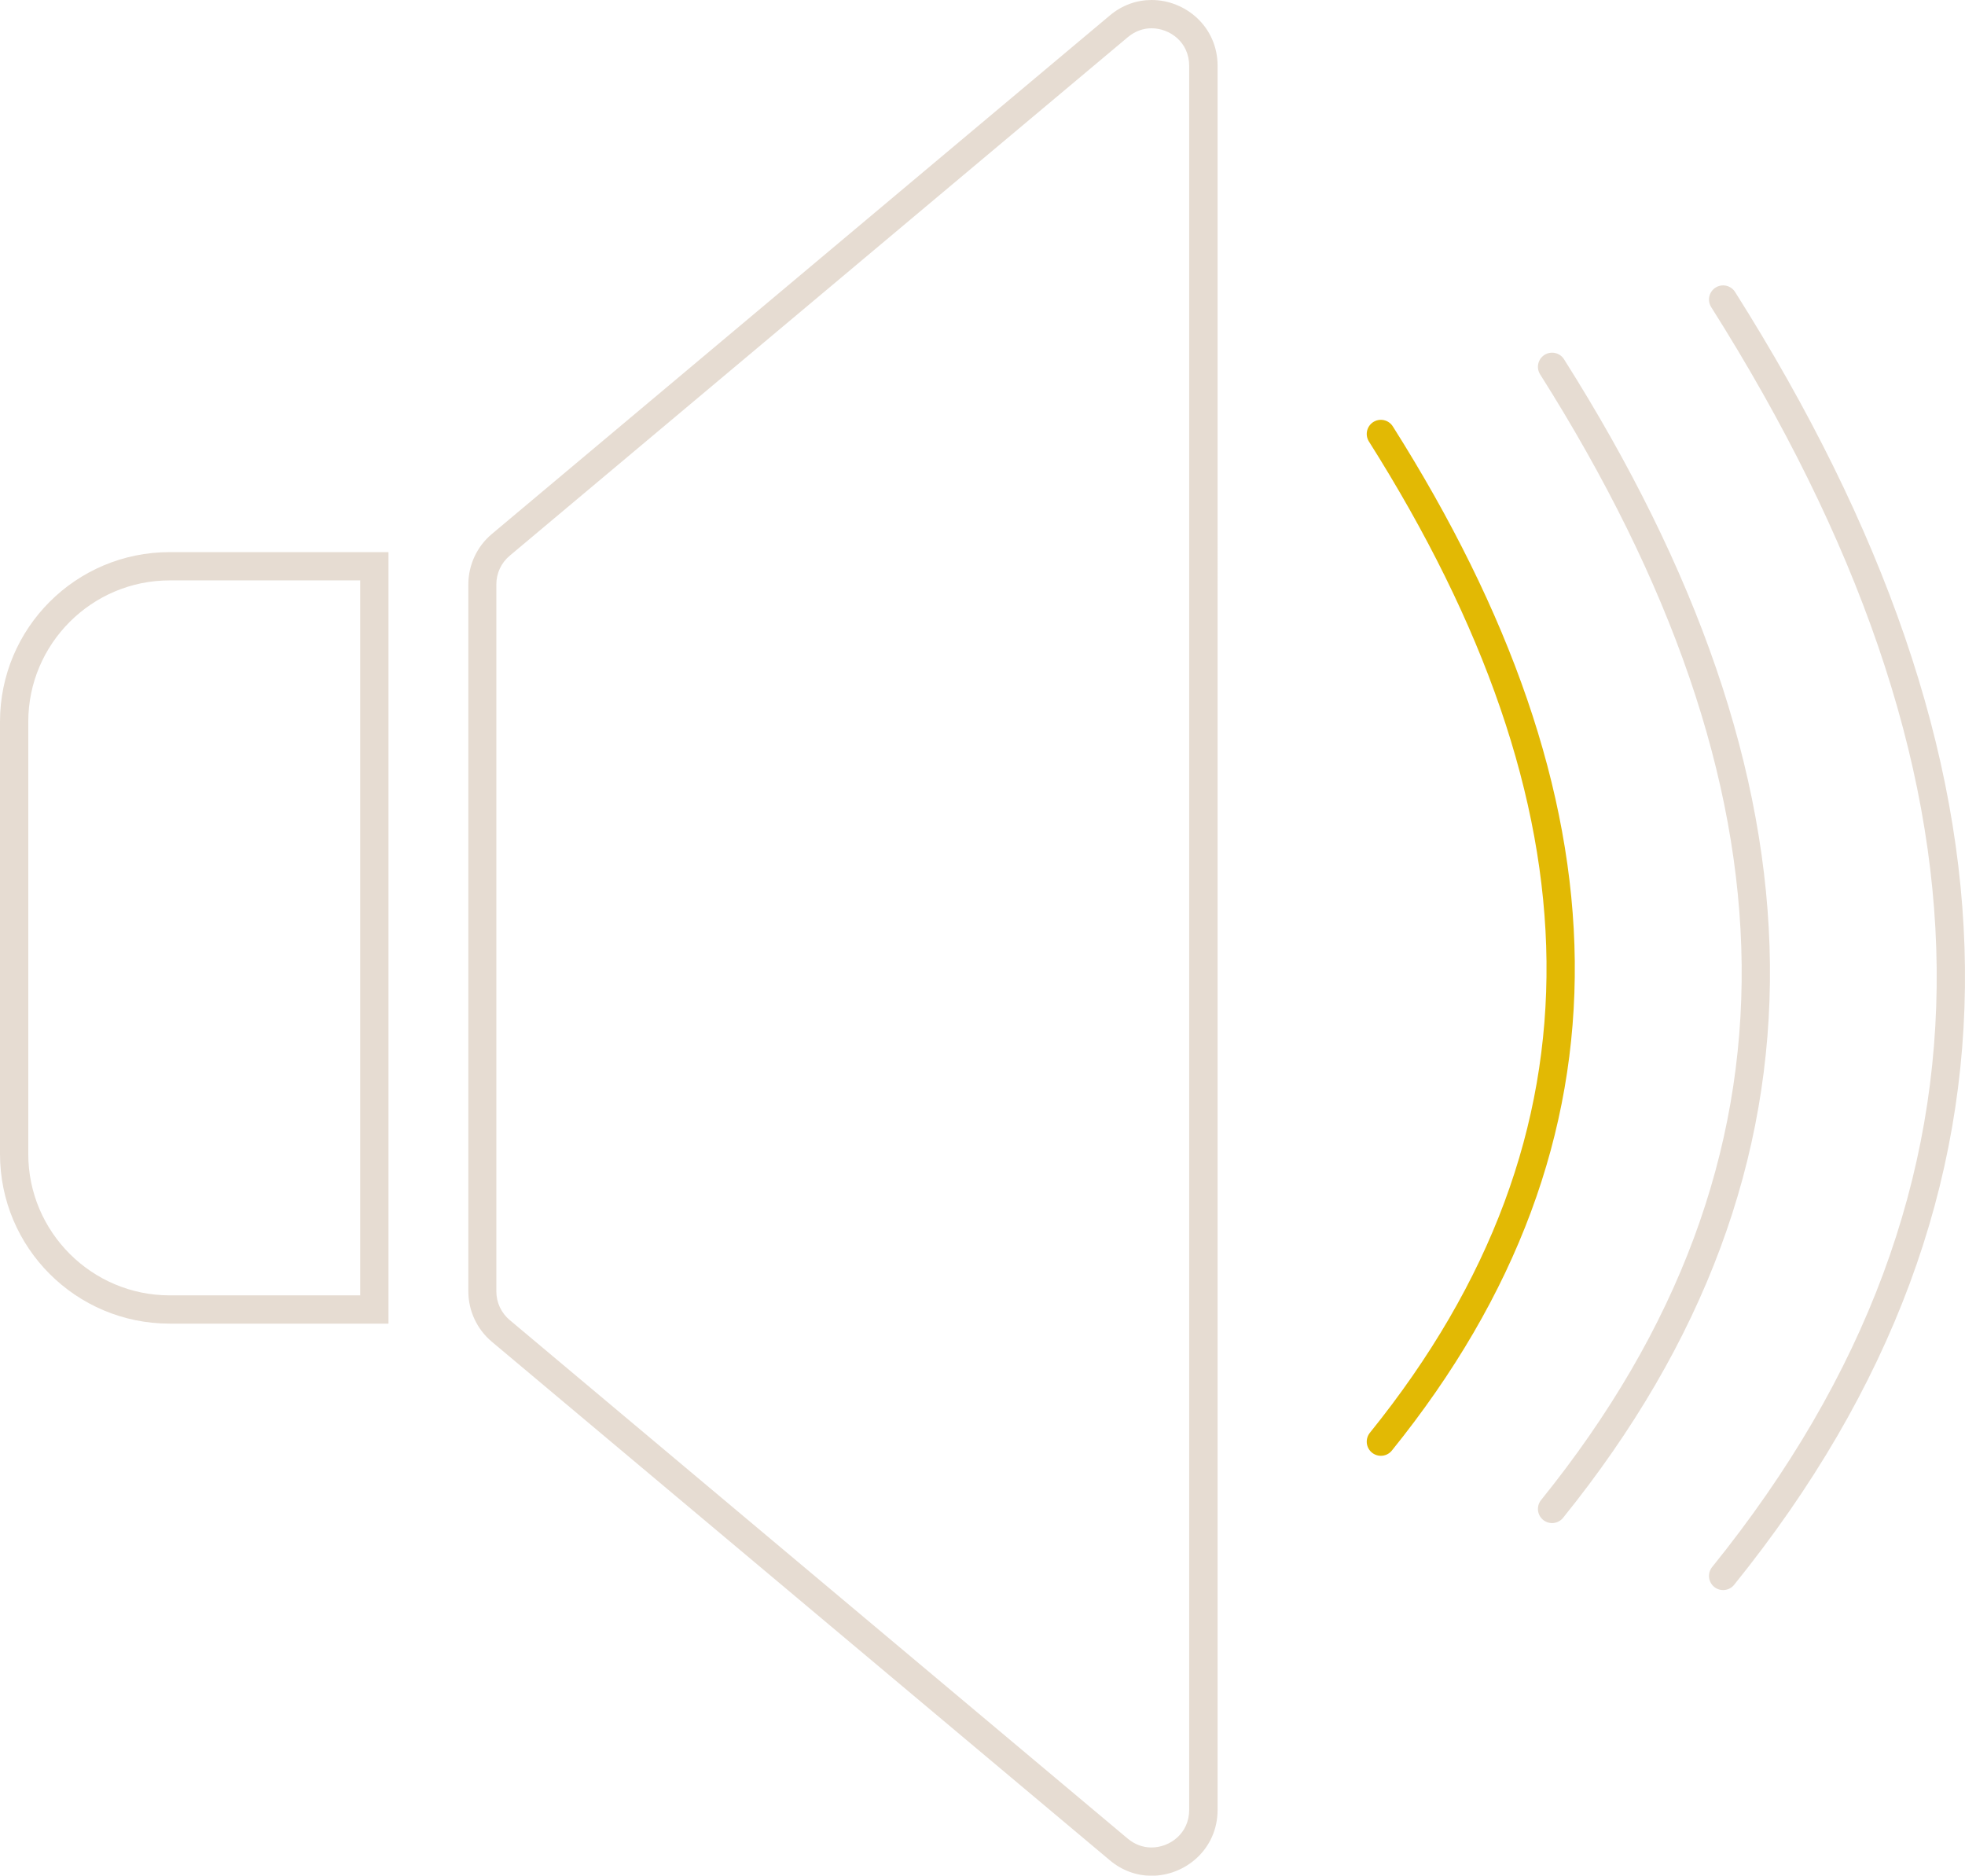 <?xml version="1.0" encoding="UTF-8"?>
<svg xmlns="http://www.w3.org/2000/svg" id="Ebene_1" data-name="Ebene 1" width="139" height="132.69" viewBox="0 0 139 132.69">
  <defs>
    <style>
      .cls-1 {
        fill: #e6dcd2;
        stroke-width: 0px;
      }

      .cls-2 {
        stroke: #e2b904;
      }

      .cls-2, .cls-3 {
        fill: none;
        stroke-linecap: round;
        stroke-miterlimit: 10;
        stroke-width: 2px;
      }

      .cls-3 {
        stroke: #e6dcd2;
      }
    </style>
  </defs>
  <path class="cls-1" d="m25.48,41.06v50.58h-13.48c-5.51,0-10-4.49-10-10v-30.58c0-5.51,4.49-10,10-10h13.48m2-2h-15.48c-6.63,0-12,5.37-12,12v30.58c0,6.63,5.37,12,12,12h15.48v-54.58h0Z"></path>
  <path class="cls-2" d="m97.68,30.7c16.46,26.04,17.45,49.68,0,71.29"></path>
  <path class="cls-3" d="m109.79,25.95c18.66,29.51,19.77,56.31,0,80.8"></path>
  <path class="cls-3" d="m121.89,21.19c20.85,32.99,22.1,62.93,0,90.3"></path>
  <path class="cls-1" d="m81.45,2c1.31,0,2.67.99,2.67,2.66v123.38c0,1.66-1.36,2.66-2.67,2.66-.61,0-1.19-.22-1.68-.63l-43.71-36.68c-.6-.5-.95-1.24-.95-2.03v-50.02c0-.78.34-1.52.95-2.03L79.78,2.63c.49-.41,1.07-.63,1.68-.63m0-2c-1.02,0-2.06.34-2.96,1.1l-43.71,36.68c-1.05.88-1.66,2.19-1.66,3.56v50.02c0,1.37.61,2.68,1.66,3.56l43.71,36.68c.9.76,1.94,1.1,2.96,1.1,2.4,0,4.67-1.89,4.67-4.66V4.66c0-2.77-2.27-4.66-4.67-4.66h0Z"></path>
</svg>
